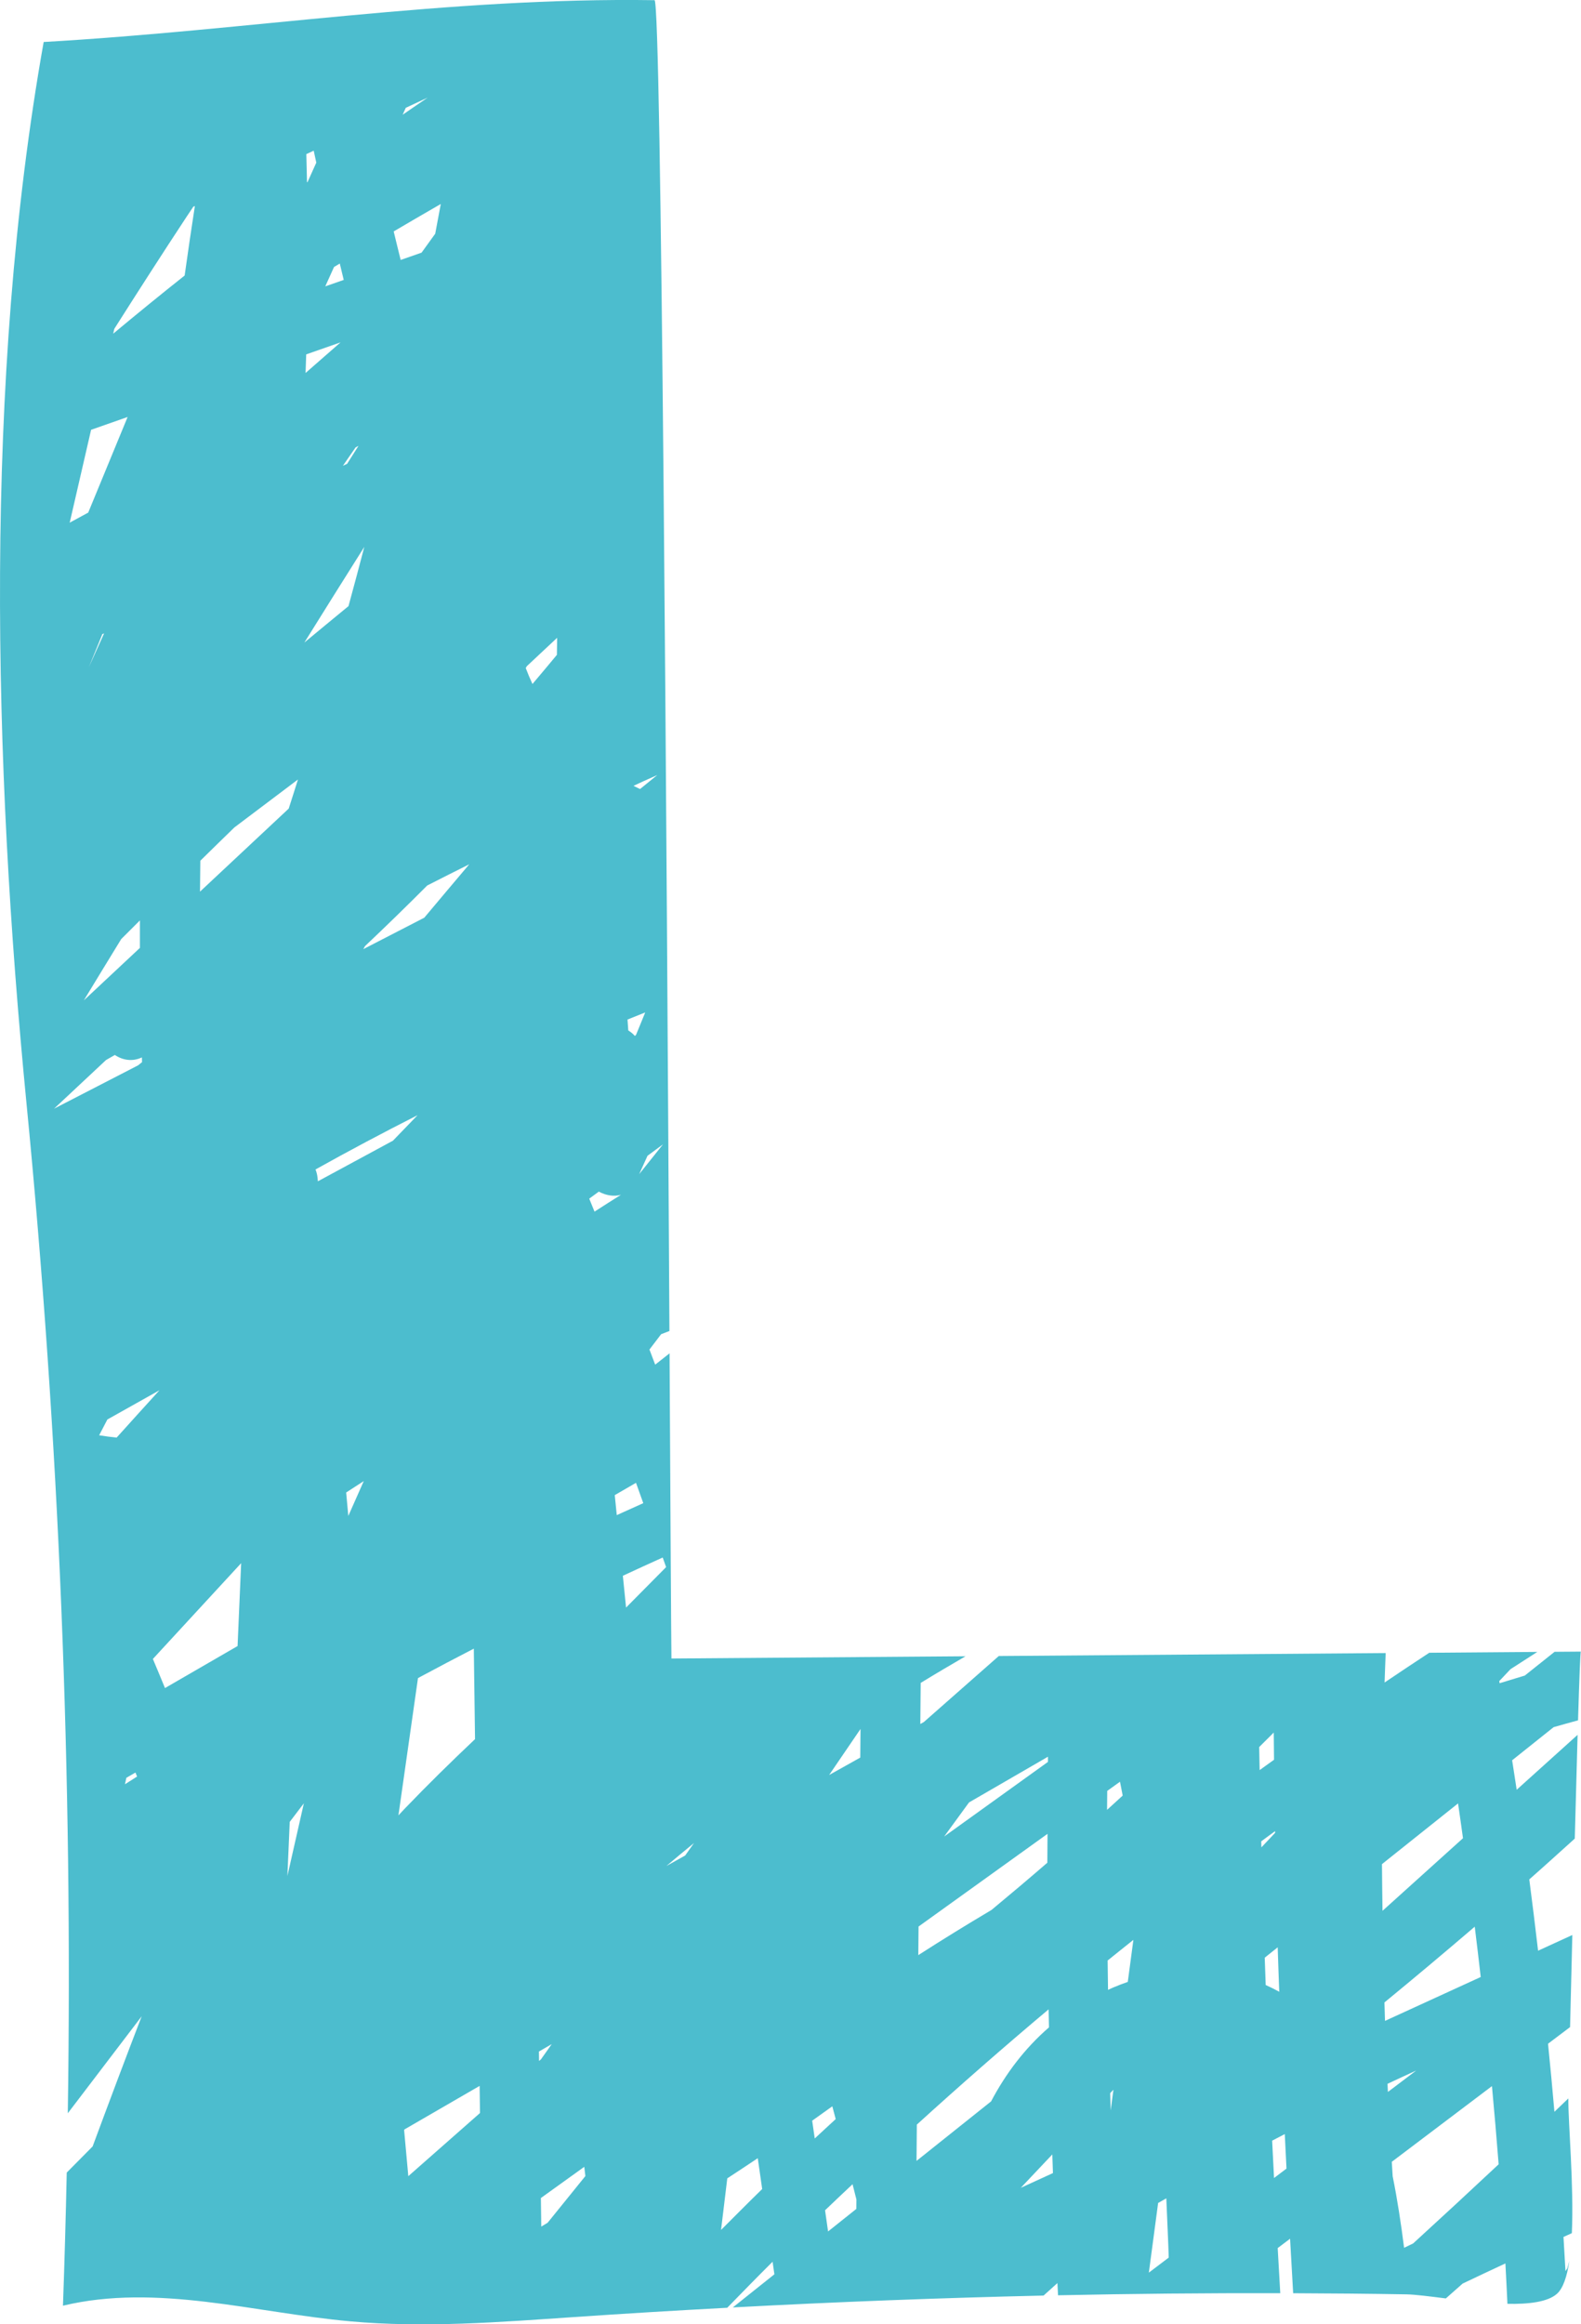 <?xml version="1.0" encoding="UTF-8" standalone="no"?><svg xmlns="http://www.w3.org/2000/svg" xmlns:xlink="http://www.w3.org/1999/xlink" fill="#000000" height="495.3" preserveAspectRatio="xMidYMid meet" version="1" viewBox="0.0 0.0 337.1 495.3" width="337.1" zoomAndPan="magnify"><defs><clipPath id="a"><path d="M 0 0 L 337.07 0 L 337.07 495.34 L 0 495.34 Z M 0 0"/></clipPath></defs><g><g clip-path="url(#a)" id="change1_1"><path d="M 73.809 318.066 C 75.059 317.254 76.309 316.449 77.559 315.637 C 76.457 318.109 75.359 320.586 74.266 323.066 C 74.113 321.398 73.961 319.73 73.809 318.066 Z M 67.715 251.055 C 67.656 250.379 67.488 249.781 67.277 249.223 C 74.449 245.215 81.711 241.367 89.039 237.652 C 87.293 239.469 85.527 241.27 83.785 243.09 L 67.777 251.746 C 67.758 251.516 67.738 251.285 67.715 251.055 Z M 77.637 116.609 C 77.648 116.594 77.66 116.578 77.672 116.566 C 76.578 120.773 75.449 124.973 74.305 129.172 C 71.164 131.754 68.023 134.336 64.895 136.934 C 69.137 130.152 73.359 123.363 77.637 116.609 Z M 61.277 399.793 C 61.445 395.949 61.609 392.102 61.777 388.258 C 62.781 386.941 63.785 385.621 64.789 384.305 C 63.617 389.469 62.449 394.629 61.277 399.793 Z M 50.656 350.789 C 45.496 353.773 40.336 356.758 35.18 359.742 C 34.32 357.676 33.473 355.602 32.598 353.539 C 38.871 346.734 45.148 339.934 51.418 333.129 C 51.164 339.016 50.91 344.902 50.656 350.789 Z M 24.867 306.367 C 23.617 306.242 22.375 306.074 21.141 305.871 C 21.727 304.75 22.305 303.629 22.895 302.508 C 26.594 300.43 30.297 298.355 34 296.277 C 30.938 299.625 27.91 303.004 24.867 306.367 Z M 26.641 380.242 C 26.738 379.785 26.844 379.328 26.945 378.867 L 28.883 377.746 C 28.996 378.031 29.113 378.316 29.227 378.602 C 28.367 379.152 27.5 379.691 26.641 380.242 Z M 11.523 236.273 C 15.219 232.816 18.914 229.359 22.609 225.902 C 23.234 225.539 23.863 225.188 24.488 224.824 C 26.129 225.93 28.215 226.309 30.258 225.344 C 30.27 225.68 30.277 226.016 30.285 226.352 C 30.004 226.574 29.73 226.809 29.449 227.031 C 23.473 230.113 17.5 233.195 11.523 236.273 Z M 19.422 91.594 C 22.02 90.684 24.613 89.773 27.211 88.863 C 24.406 95.652 21.602 102.449 18.809 109.242 C 17.492 109.957 16.176 110.668 14.863 111.383 C 16.383 104.785 17.902 98.191 19.422 91.594 Z M 18.949 142.176 C 19.906 139.824 20.867 137.48 21.824 135.133 C 21.949 135.082 22.07 135.031 22.195 134.98 C 21.113 137.379 20.031 139.777 18.949 142.176 Z M 25.844 200.129 C 27.172 198.797 28.504 197.473 29.832 196.148 C 29.828 198.098 29.82 200.051 29.832 202.004 L 17.875 213.191 C 20.516 208.828 23.184 204.48 25.844 200.129 Z M 24.375 70.074 C 29.473 62.047 34.609 54.043 39.848 46.098 C 40.297 45.418 40.754 44.738 41.211 44.062 C 41.324 44.012 41.438 43.957 41.551 43.902 C 40.789 48.836 40.059 53.773 39.371 58.715 C 34.242 62.785 29.168 66.922 24.137 71.109 C 24.219 70.766 24.297 70.422 24.375 70.074 Z M 42.715 183.426 C 45.133 181.059 47.543 178.688 49.973 176.336 C 54.535 172.891 59.082 169.477 63.531 166.117 C 62.887 168.188 62.219 170.254 61.559 172.32 L 42.645 190.016 C 42.66 187.816 42.688 185.621 42.715 183.426 Z M 65.289 75.523 C 67.73 74.672 70.172 73.816 72.613 72.961 C 70.125 75.137 67.641 77.309 65.152 79.484 C 65.195 78.164 65.254 76.844 65.289 75.523 Z M 66.887 32.113 C 67.07 32.965 67.254 33.812 67.441 34.66 C 66.824 36.035 66.203 37.406 65.582 38.781 L 65.461 38.871 C 65.426 36.863 65.367 34.855 65.316 32.844 C 65.84 32.602 66.363 32.355 66.887 32.113 Z M 71.223 56.895 C 71.629 56.648 72.043 56.406 72.449 56.16 C 72.73 57.324 73.008 58.488 73.289 59.652 C 71.98 60.109 70.668 60.57 69.355 61.027 C 69.98 59.652 70.602 58.273 71.223 56.895 Z M 76.441 95.008 C 75.625 96.285 74.82 97.57 74.008 98.848 C 73.711 98.984 73.414 99.117 73.117 99.254 C 74.02 97.957 74.906 96.648 75.812 95.355 C 76.023 95.238 76.23 95.121 76.441 95.008 Z M 91.094 188.707 C 94.082 187.199 97.055 185.668 100.059 184.184 C 96.855 187.977 93.648 191.766 90.465 195.57 C 86.129 197.805 81.797 200.039 77.465 202.273 C 77.59 202.055 77.711 201.84 77.832 201.621 C 82.316 197.383 86.738 193.078 91.094 188.707 Z M 93.984 43.473 C 93.59 45.586 93.203 47.695 92.797 49.809 C 91.828 51.152 90.855 52.492 89.887 53.84 L 85.43 55.398 C 84.938 53.371 84.422 51.348 83.941 49.32 C 87.277 47.352 90.629 45.41 93.984 43.473 Z M 86.52 22.977 C 88.074 22.254 89.629 21.531 91.184 20.805 C 89.398 22.008 87.629 23.234 85.855 24.449 Z M 101.285 370.629 C 96.18 375.445 91.176 380.371 86.309 385.426 C 85.852 385.906 85.41 386.395 84.953 386.875 C 86.344 377.121 87.73 367.371 89.121 357.621 C 89.32 357.516 89.516 357.406 89.711 357.301 C 93.465 355.281 97.242 353.301 101.027 351.344 C 101.113 357.773 101.199 364.199 101.285 370.629 Z M 102.344 450.305 C 97.246 454.789 92.152 459.273 87.059 463.762 C 86.762 460.48 86.461 457.199 86.164 453.918 C 86.203 453.871 86.246 453.824 86.285 453.777 C 91.609 450.691 96.938 447.609 102.266 444.523 C 102.289 446.449 102.316 448.379 102.344 450.305 Z M 112.344 141.953 C 114.492 139.941 116.641 137.934 118.793 135.922 C 118.773 137.129 118.758 138.34 118.742 139.551 C 117.012 141.625 115.289 143.711 113.531 145.766 C 113.008 144.652 112.539 143.52 112.098 142.367 C 112.18 142.23 112.262 142.094 112.344 141.953 Z M 124.812 463.742 C 122.129 467.062 119.441 470.383 116.758 473.699 C 116.305 473.969 115.855 474.238 115.406 474.504 C 115.379 472.477 115.352 470.449 115.324 468.422 C 118.41 466.207 121.496 463.992 124.578 461.773 Z M 127.68 253.945 C 129.18 254.754 130.883 255.062 132.402 254.621 C 130.516 255.809 128.633 256.996 126.762 258.211 C 126.387 257.289 126.016 256.367 125.637 255.445 C 126.316 254.945 126.996 254.445 127.68 253.945 Z M 137.57 215.762 C 136.918 217.352 136.281 218.953 135.613 220.543 C 135.531 220.617 135.449 220.691 135.367 220.77 C 134.965 220.301 134.477 219.922 133.961 219.59 C 133.902 218.816 133.852 218.047 133.797 217.277 C 135.055 216.766 136.312 216.266 137.57 215.762 Z M 137.121 166.52 C 138.129 166.062 139.145 165.621 140.152 165.164 L 136.469 168.152 C 136 167.93 135.523 167.707 135.07 167.473 C 135.754 167.156 136.438 166.836 137.121 166.52 Z M 136.285 250.223 C 136.887 248.918 137.473 247.609 138.066 246.301 C 139.168 245.492 140.27 244.684 141.367 243.871 C 139.676 245.988 137.98 248.105 136.285 250.223 Z M 141.301 331.922 C 141.539 332.605 141.781 333.285 142.027 333.965 C 139.184 336.84 136.336 339.715 133.488 342.59 C 133.262 340.328 133.035 338.07 132.805 335.812 C 135.633 334.504 138.457 333.199 141.301 331.922 Z M 147.969 392.773 C 147.344 393.656 146.719 394.539 146.094 395.426 C 144.758 396.172 143.426 396.918 142.09 397.66 C 144.039 396.023 145.988 394.379 147.969 392.773 Z M 155.07 464.23 C 157.234 462.793 159.422 461.387 161.57 459.934 L 162.512 466.504 C 159.555 469.379 156.66 472.312 153.742 475.223 C 154.188 471.559 154.629 467.895 155.07 464.23 Z M 131.078 318.625 C 132.59 317.75 134.098 316.875 135.609 316.004 C 136.137 317.445 136.637 318.895 137.16 320.34 C 135.273 321.184 133.387 322.027 131.508 322.887 C 131.363 321.465 131.219 320.043 131.078 318.625 Z M 114.938 439.215 C 114.93 438.543 114.922 437.875 114.91 437.203 C 115.82 436.676 116.73 436.152 117.637 435.625 C 116.879 436.699 116.117 437.77 115.359 438.844 C 115.277 438.914 115.199 438.984 115.117 439.059 C 115.059 439.109 114.996 439.16 114.938 439.215 Z M 177.465 448.875 C 177.707 449.781 177.945 450.691 178.188 451.602 C 176.703 452.98 175.195 454.336 173.719 455.727 C 173.539 454.465 173.355 453.203 173.172 451.941 C 174.609 450.93 176.035 449.898 177.465 448.875 Z M 183.48 368.457 C 183.461 370.492 183.441 372.523 183.426 374.559 C 181.215 375.797 179 377.031 176.789 378.27 C 179.023 375 181.262 371.734 183.48 368.457 Z M 195.488 452.773 C 204.688 444.41 214.055 436.219 223.586 428.211 C 223.609 429.492 223.641 430.77 223.664 432.051 C 218.484 436.539 214.445 441.906 211.32 447.824 C 206.02 452.055 200.719 456.281 195.422 460.508 Z M 195.855 410.562 C 205.02 403.98 214.184 397.395 223.352 390.809 C 223.348 392.859 223.312 394.91 223.312 396.965 C 219.383 400.363 215.41 403.715 211.406 407.031 C 206.148 410.148 200.941 413.355 195.801 416.656 C 195.82 414.625 195.836 412.594 195.855 410.562 Z M 206.613 384.117 C 211.777 381.125 216.945 378.133 222.113 375.145 C 222.559 374.887 223.004 374.629 223.449 374.371 C 223.445 374.742 223.445 375.109 223.441 375.48 C 216.066 380.781 208.691 386.078 201.316 391.379 C 203.078 388.953 204.84 386.531 206.613 384.117 Z M 224.508 463.105 C 222.223 464.152 219.938 465.199 217.652 466.246 C 219.895 463.875 222.137 461.504 224.375 459.129 C 224.422 460.453 224.461 461.781 224.508 463.105 Z M 182.59 470.738 C 180.578 472.34 178.57 473.941 176.562 475.543 L 175.918 471.031 C 177.859 469.168 179.824 467.324 181.781 465.477 C 182.059 466.562 182.332 467.648 182.605 468.734 C 182.602 469.402 182.594 470.07 182.59 470.738 Z M 236.082 381.66 C 236.992 381.008 237.895 380.355 238.805 379.703 C 238.992 380.691 239.195 381.672 239.379 382.656 C 238.273 383.676 237.16 384.688 236.047 385.699 C 236.051 384.352 236.074 383.004 236.082 381.66 Z M 240.465 422.363 C 239.418 422.73 238.367 423.125 237.309 423.578 C 236.949 423.73 236.609 423.902 236.254 424.059 C 236.227 421.977 236.195 419.891 236.168 417.805 C 237.988 416.328 239.828 414.871 241.66 413.406 Z M 246.934 469.477 C 247.516 469.141 248.098 468.816 248.68 468.488 C 248.824 471.781 248.973 475.082 249.102 478.367 C 249.141 479.285 249.16 480.199 249.195 481.117 C 247.785 482.184 246.371 483.25 244.957 484.32 C 245.617 479.371 246.273 474.422 246.934 469.477 Z M 236.816 449.754 C 236.781 448.527 236.746 447.301 236.711 446.074 L 237.406 445.336 C 237.211 446.809 237.016 448.281 236.816 449.754 Z M 271.59 369.223 C 271.609 371.156 271.625 373.09 271.648 375.023 C 270.629 375.762 269.598 376.484 268.578 377.223 C 268.547 375.586 268.516 373.949 268.484 372.312 C 269.523 371.285 270.559 370.254 271.59 369.223 Z M 271.879 390.598 C 270.906 391.629 269.93 392.66 268.953 393.691 C 268.941 393.262 268.93 392.836 268.918 392.406 C 269.898 391.676 270.887 390.957 271.871 390.234 C 271.871 390.355 271.879 390.477 271.879 390.598 Z M 272.762 424.465 C 271.816 423.945 270.855 423.465 269.871 423.027 C 269.801 421.086 269.73 419.145 269.664 417.199 C 270.586 416.465 271.508 415.73 272.43 414.992 C 272.523 418.152 272.648 421.309 272.762 424.465 Z M 274.305 462.148 C 273.418 462.816 272.535 463.484 271.648 464.156 C 271.516 461.5 271.371 458.848 271.246 456.195 C 272.148 455.73 273.039 455.254 273.941 454.793 C 274.055 457.242 274.184 459.695 274.305 462.148 Z M 310.887 384.324 C 311.254 386.797 311.59 389.27 311.938 391.742 C 306.219 396.902 300.496 402.059 294.777 407.215 C 294.734 403.898 294.68 400.578 294.664 397.262 Z M 315.719 421.32 C 308.914 424.438 302.109 427.555 295.309 430.672 C 295.262 429.363 295.227 428.051 295.188 426.742 C 301.664 421.426 308.082 416.043 314.445 410.594 C 314.887 414.168 315.309 417.742 315.719 421.32 Z M 319.539 461.234 C 313.496 466.895 307.418 472.516 301.305 478.102 C 300.664 478.406 300.023 478.719 299.383 479.027 C 298.727 473.914 297.961 468.809 296.945 463.781 C 296.879 462.758 296.82 461.73 296.758 460.703 C 303.875 455.328 310.996 449.949 318.113 444.57 C 318.625 450.121 319.109 455.676 319.539 461.234 Z M 295.844 444.082 C 297.883 443.133 299.918 442.18 301.965 441.25 C 299.953 442.77 297.945 444.289 295.934 445.809 C 295.906 445.234 295.871 444.656 295.844 444.082 Z M 122.414 493.789 C 127.812 493.422 133.211 493.074 138.609 492.742 C 144.09 492.406 149.574 492.105 155.059 491.809 C 158.27 488.523 161.473 485.234 164.73 481.996 L 165.113 484.676 C 162.16 487.031 159.207 489.387 156.254 491.738 C 178.324 490.559 200.418 489.707 222.512 489.207 L 225.461 486.547 C 225.504 487.414 225.551 488.281 225.594 489.148 C 241.391 488.812 257.184 488.664 272.977 488.707 C 272.789 485.5 272.609 482.293 272.43 479.086 C 273.309 478.422 274.191 477.758 275.07 477.094 C 275.281 480.965 275.496 484.84 275.727 488.711 C 283.781 488.742 291.836 488.812 299.891 488.949 C 301.766 488.984 304.805 489.383 308.281 489.816 C 309.48 488.762 310.676 487.703 311.871 486.648 C 314.902 485.211 317.934 483.773 320.98 482.359 C 321.145 485.23 321.273 488.102 321.414 490.973 C 325.984 491.055 329.973 490.578 331.945 488.855 C 333.289 487.68 334.121 485.129 334.617 481.836 C 334.477 482.348 334.34 482.859 334.199 483.371 C 334.062 483.582 333.926 483.793 333.789 484 C 333.656 481.57 333.516 479.145 333.367 476.715 C 333.961 476.449 334.555 476.18 335.148 475.91 C 335.605 465.672 334.371 452.555 334.398 447.199 C 333.41 448.145 332.426 449.098 331.434 450.043 C 331.02 445.203 330.555 440.371 330.07 435.539 C 331.637 434.355 333.203 433.172 334.77 431.992 C 334.906 426.363 335.07 419.578 335.25 412.371 C 332.816 413.488 330.383 414.602 327.949 415.715 C 327.355 410.648 326.734 405.578 326.074 400.52 C 329.336 397.652 332.543 394.73 335.773 391.824 C 335.98 383.844 336.188 376.164 336.375 369.711 C 332.047 373.613 327.715 377.516 323.387 381.418 C 323.074 379.32 322.742 377.227 322.418 375.133 C 324.027 373.848 325.641 372.562 327.25 371.277 C 328.59 370.211 329.926 369.145 331.266 368.074 C 332.992 367.57 334.734 367.105 336.469 366.621 C 336.734 357.824 336.953 351.973 337.066 351.973 C 335.199 351.984 333.332 352 331.469 352.016 L 325.117 357.078 C 323.328 357.617 321.535 358.156 319.75 358.711 C 319.727 358.559 319.699 358.406 319.672 358.258 C 320.473 357.41 321.273 356.562 322.074 355.715 C 323.977 354.484 325.883 353.262 327.789 352.039 C 320.109 352.102 312.43 352.156 304.746 352.219 C 301.562 354.316 298.379 356.422 295.219 358.559 C 295.281 356.469 295.379 354.379 295.453 352.285 C 267.953 352.496 240.457 352.707 212.961 352.914 C 207.633 357.605 202.309 362.293 196.984 366.98 C 196.734 367.121 196.48 367.262 196.23 367.402 C 196.258 364.484 196.281 361.562 196.309 358.645 C 199.465 356.711 202.66 354.828 205.867 352.969 C 184.965 353.129 164.066 353.285 143.164 353.445 C 143.09 347.574 142.953 322.594 142.762 288.41 C 141.742 289.215 140.715 290.012 139.699 290.82 C 139.289 289.746 138.891 288.668 138.477 287.598 C 139.305 286.508 140.133 285.422 140.961 284.336 L 142.734 283.652 C 142.145 180.102 141.055 0.023 139.559 0.039 C 95.633 -0.621 52.832 6.469 9.312 8.949 C -3.527 81.102 -1.426 162.656 5.645 235.098 C 12.625 306.562 15.535 378.492 14.457 450.359 C 19.711 443.469 24.961 436.574 30.211 429.684 C 26.66 438.91 23.184 448.16 19.75 457.426 C 17.91 459.281 16.07 461.141 14.23 462.996 C 14.027 472.457 13.766 481.91 13.426 491.367 C 33.48 486.566 54.188 492.852 74.66 494.699 C 90.531 496.129 106.508 494.871 122.414 493.789" fill="#4cbdce"/></g></g></svg>